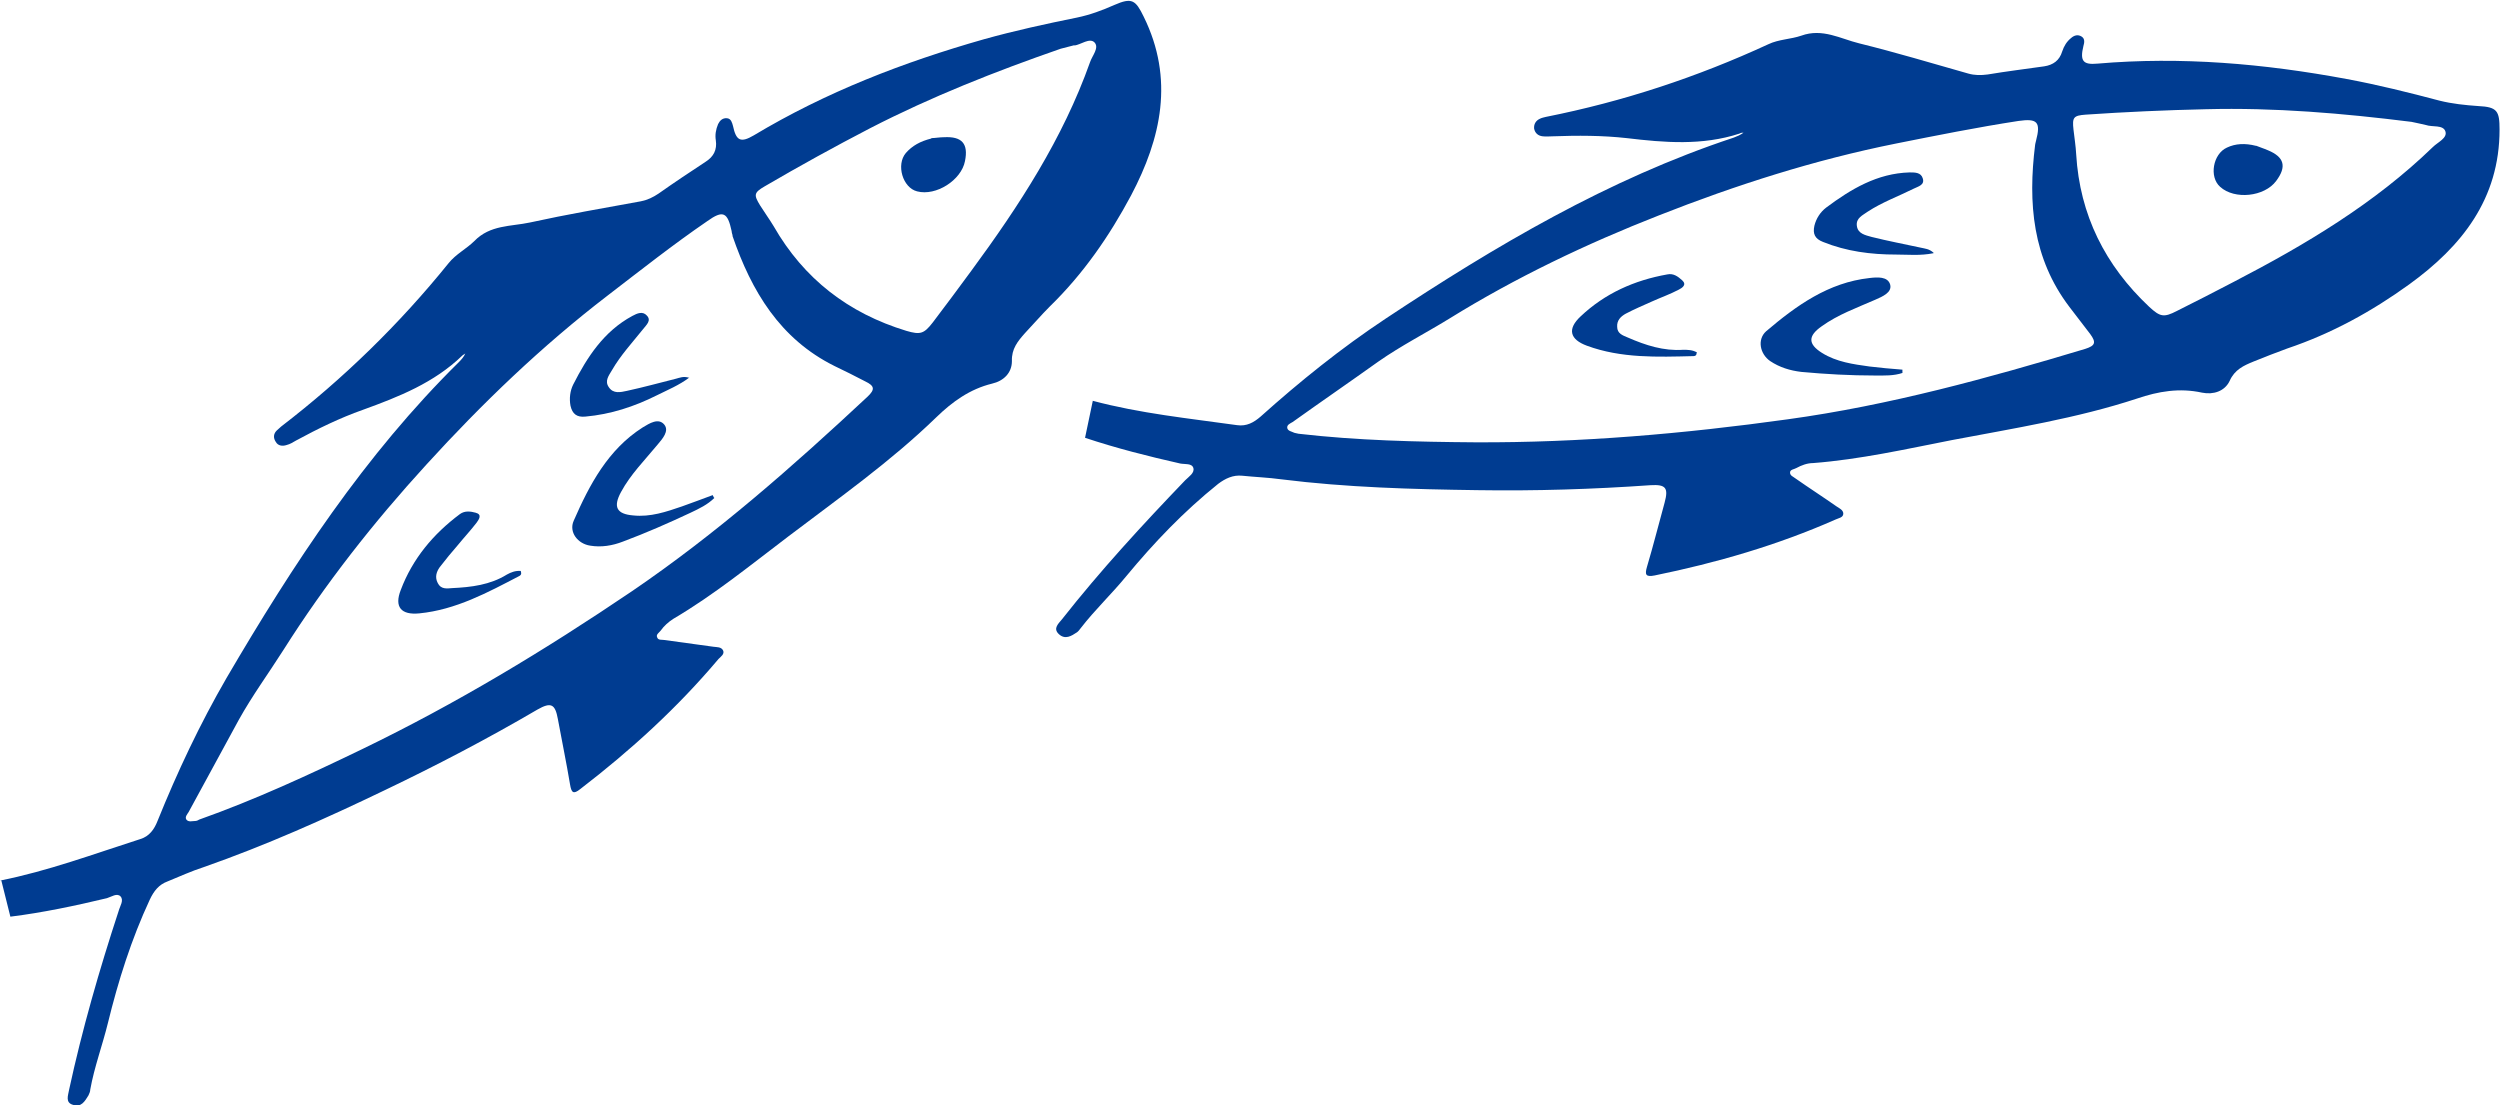 <?xml version="1.0" encoding="UTF-8"?> <svg xmlns="http://www.w3.org/2000/svg" id="_Слой_1" viewBox="0 0 55.39 24.49"><defs><style>.cls-1{fill:#003c91;stroke-width:0px;}</style></defs><path class="cls-1" d="M0,19.51c1.06-.21,2.08-.59,3.11-.92.2-.06.31-.22.38-.4.44-1.09.94-2.15,1.53-3.17,1.47-2.51,3.06-4.94,5.15-7,.06-.06.11-.12.14-.19-.02.02-.05.03-.07.05-.62.6-1.4.91-2.2,1.2-.51.18-1,.42-1.48.68-.07.04-.13.08-.21.1-.09.03-.19.02-.24-.07-.06-.09-.05-.18.02-.25.03-.03.07-.06.1-.09,1.38-1.06,2.62-2.27,3.71-3.62.16-.2.4-.32.57-.49.35-.36.81-.32,1.23-.41.82-.18,1.64-.32,2.46-.47.15-.03.27-.09.39-.17.34-.24.7-.48,1.05-.71.17-.11.25-.26.22-.47-.02-.12,0-.24.05-.36.04-.08.1-.14.2-.13.09.01.11.1.13.17.07.33.17.38.46.21,1.6-.96,3.31-1.62,5.1-2.13.68-.19,1.37-.34,2.06-.48.29-.06.56-.16.83-.28.39-.17.47-.11.65.26.68,1.38.39,2.69-.28,3.96-.48.9-1.06,1.74-1.8,2.46-.19.19-.36.39-.55.59-.16.18-.3.35-.29.62,0,.26-.18.44-.44.5-.49.12-.88.4-1.24.75-1.01.98-2.16,1.79-3.28,2.64-.83.63-1.64,1.29-2.54,1.82-.11.07-.21.16-.28.26-.04.05-.11.09-.08.15.02.07.1.05.16.06.36.05.73.1,1.09.15.07.01.17,0,.21.08.04.08-.05.14-.1.19-.91,1.08-1.94,2.02-3.06,2.88-.16.13-.2.08-.23-.1-.08-.48-.18-.96-.27-1.45-.06-.33-.15-.38-.45-.21-1.11.65-2.24,1.24-3.39,1.79-1.31.63-2.63,1.22-4,1.7-.28.09-.54.21-.81.32-.19.07-.3.21-.39.4-.41.88-.7,1.8-.93,2.74-.12.49-.3.97-.39,1.47,0,.04-.02.09-.04.13-.08.13-.16.27-.34.21-.18-.05-.11-.21-.09-.33.29-1.34.67-2.66,1.1-3.97.03-.11.12-.23.04-.32-.08-.08-.2.01-.3.04-.71.17-1.42.32-2.14.41l-.2-.8ZM16.23,5.21s-.02-.06-.02-.09c-.09-.42-.19-.47-.54-.22-.76.52-1.48,1.09-2.21,1.65-1.46,1.12-2.78,2.39-4.01,3.74-1.17,1.28-2.24,2.64-3.17,4.11-.33.52-.69,1.01-.99,1.55-.37.68-.74,1.36-1.11,2.04-.03.05-.09.11-.05.17.05.06.13.03.19.03.03,0,.06-.01.09-.03,1.24-.44,2.43-.99,3.61-1.56,2.09-1.01,4.06-2.2,5.98-3.5,1.88-1.28,3.57-2.77,5.22-4.31.17-.16.16-.24-.05-.34-.23-.12-.45-.23-.68-.34-1.21-.6-1.84-1.66-2.26-2.88ZM23.81,1c-.1.03-.21.05-.31.08-1.44.5-2.86,1.06-4.22,1.76-.79.41-1.57.84-2.34,1.29-.24.14-.24.19-.1.42.1.16.21.31.3.46.67,1.17,1.66,1.93,2.94,2.32.31.09.39.07.59-.19.29-.38.57-.76.85-1.14,1.06-1.44,2.03-2.93,2.63-4.62.05-.15.21-.32.1-.44-.11-.11-.3.05-.45.07Z"></path><path class="cls-1" d="M15.83,11.03c-.15.15-.34.24-.53.33-.49.23-.99.45-1.5.64-.23.09-.48.13-.72.09-.28-.04-.48-.3-.37-.55.35-.8.76-1.58,1.53-2.07.15-.09.35-.22.48-.06.11.14-.04.31-.15.44-.28.34-.6.66-.81,1.05-.18.33-.1.49.27.52.38.04.73-.08,1.08-.2.23-.08.46-.17.68-.25.01.02.02.04.03.06Z"></path><path class="cls-1" d="M15.28,8.36c-.24.18-.49.28-.73.4-.5.25-1.02.42-1.58.47-.19.02-.29-.06-.33-.24-.03-.16-.01-.33.06-.47.31-.61.68-1.18,1.31-1.52.11-.06.23-.11.32-.01.11.11-.01.21-.08.3-.24.3-.5.58-.69.91-.07.12-.17.24-.07.38.1.15.26.11.4.08.37-.08.73-.18,1.09-.27.08-.02.16-.06.29-.02Z"></path><path class="cls-1" d="M11.54,12.66c.02.06,0,.08-.03.1-.71.37-1.41.75-2.22.83-.4.04-.56-.14-.41-.52.26-.69.72-1.24,1.31-1.68.11-.08.24-.06.35-.03.15.04.07.15.02.22-.13.17-.28.33-.41.49-.14.16-.28.33-.41.5-.07.1-.11.22-.04.35.07.14.2.12.32.11.42-.02.84-.07,1.21-.3.09-.05.19-.09.31-.08Z"></path><path class="cls-1" d="M20.64,3.06c.07,0,.18-.02.28-.02.39-.02.54.14.46.53-.08.42-.64.78-1.06.67-.32-.08-.47-.59-.25-.85.14-.16.32-.26.56-.32Z"></path><path class="cls-1" d="M24.21,8.88c1.05.28,2.13.39,3.2.54.21.03.37-.06.52-.19.87-.78,1.79-1.52,2.77-2.17,2.43-1.61,4.93-3.09,7.71-4.01.08-.03.15-.06.22-.11-.03,0-.06,0-.09.02-.83.27-1.66.2-2.5.1-.54-.06-1.09-.06-1.63-.04-.08,0-.15.01-.23,0-.1-.01-.17-.07-.19-.17-.01-.1.04-.18.13-.22.04-.02.09-.03.13-.04,1.71-.34,3.35-.88,4.93-1.61.23-.11.5-.11.73-.19.47-.17.87.07,1.28.17.81.2,1.61.44,2.42.67.14.04.28.04.43.02.42-.07.83-.12,1.25-.18.2-.03.34-.13.4-.33.04-.12.1-.22.2-.3.07-.06.15-.08.23-.03.08.05.06.14.04.21-.08.33-.01.42.31.39,1.86-.16,3.69,0,5.52.34.7.13,1.38.3,2.06.48.28.07.57.1.86.12.42.02.47.11.47.52,0,1.54-.84,2.59-2,3.43-.83.6-1.72,1.09-2.7,1.42-.25.09-.5.19-.75.29-.22.09-.42.18-.53.43-.11.23-.36.31-.61.26-.5-.11-.97-.03-1.44.13-1.34.44-2.73.66-4.1.92-1.02.2-2.04.43-3.08.51-.13,0-.26.05-.37.11-.05.03-.14.03-.14.1,0,.07.07.09.12.13.3.21.61.41.91.62.06.04.15.08.15.16,0,.09-.11.1-.17.13-1.29.57-2.64.96-4.01,1.24-.2.04-.22-.02-.17-.19.14-.47.26-.95.39-1.42.09-.33.03-.41-.31-.39-1.28.09-2.56.13-3.84.11-1.45-.02-2.9-.06-4.34-.24-.29-.04-.58-.05-.87-.08-.2-.02-.37.06-.53.18-.76.61-1.42,1.3-2.04,2.05-.32.39-.69.74-1,1.14-.03.04-.06.08-.09.1-.12.08-.26.17-.4.04-.14-.13,0-.24.07-.33.85-1.08,1.78-2.09,2.73-3.08.08-.08.21-.16.18-.27-.03-.11-.19-.08-.29-.1-.71-.16-1.42-.34-2.11-.57l.17-.81ZM45.09,3.21s.01-.06.02-.09c.11-.42.03-.5-.39-.44-.91.14-1.81.32-2.71.5-1.8.36-3.55.92-5.25,1.59-1.61.63-3.18,1.38-4.65,2.29-.52.32-1.07.6-1.57.95-.63.45-1.27.89-1.9,1.34-.05.03-.13.06-.12.13.01.07.1.08.16.11.03.01.06.01.09.02,1.3.15,2.61.18,3.92.19,2.32.01,4.62-.19,6.92-.51,2.25-.31,4.43-.91,6.59-1.56.22-.07.25-.14.11-.33-.15-.2-.31-.4-.46-.6-.82-1.08-.92-2.3-.76-3.59ZM53.75,2.77c-.1-.02-.21-.05-.32-.07-1.52-.19-3.03-.32-4.56-.28-.89.02-1.78.06-2.66.12-.27.02-.3.06-.27.33.02.18.05.36.06.55.08,1.34.64,2.46,1.62,3.38.24.22.32.24.61.09.42-.21.85-.43,1.27-.65,1.58-.82,3.11-1.73,4.4-2.98.11-.11.33-.2.28-.35-.05-.15-.29-.09-.43-.14Z"></path><path class="cls-1" d="M42.16,8.26c-.2.07-.41.06-.62.06-.54,0-1.09-.03-1.63-.08-.25-.03-.48-.1-.69-.24-.23-.16-.29-.48-.09-.66.67-.57,1.38-1.08,2.29-1.18.17-.02.41-.04.46.15.04.17-.17.26-.33.33-.41.18-.83.33-1.19.59-.3.21-.31.39.01.59.32.2.69.25,1.05.3.24.03.48.05.73.07,0,.02,0,.05,0,.07Z"></path><path class="cls-1" d="M42.84,5.61c-.3.06-.57.03-.83.03-.56,0-1.1-.07-1.62-.28-.18-.07-.23-.18-.19-.36.04-.16.13-.3.26-.4.55-.41,1.13-.76,1.85-.78.12,0,.25,0,.29.13.05.15-.1.18-.2.23-.34.17-.7.3-1.02.51-.11.08-.26.14-.24.31.02.18.19.21.33.25.36.09.73.16,1.1.24.08.02.17.02.27.11Z"></path><path class="cls-1" d="M37.59,7.82c0,.06-.04.07-.07.07-.8.02-1.6.05-2.36-.23-.38-.14-.44-.37-.14-.65.54-.51,1.19-.8,1.92-.93.14-.03.24.05.33.13.11.1,0,.17-.08.21-.19.1-.39.17-.59.26-.2.09-.39.17-.58.27-.11.06-.2.15-.19.29,0,.15.12.19.24.24.39.17.79.3,1.22.27.1,0,.21,0,.31.06Z"></path><path class="cls-1" d="M49.99,3.23c.07.03.17.06.26.1.36.15.42.36.18.68-.26.35-.92.42-1.24.13-.25-.22-.16-.73.15-.87.19-.09.4-.1.64-.04Z"></path></svg> 